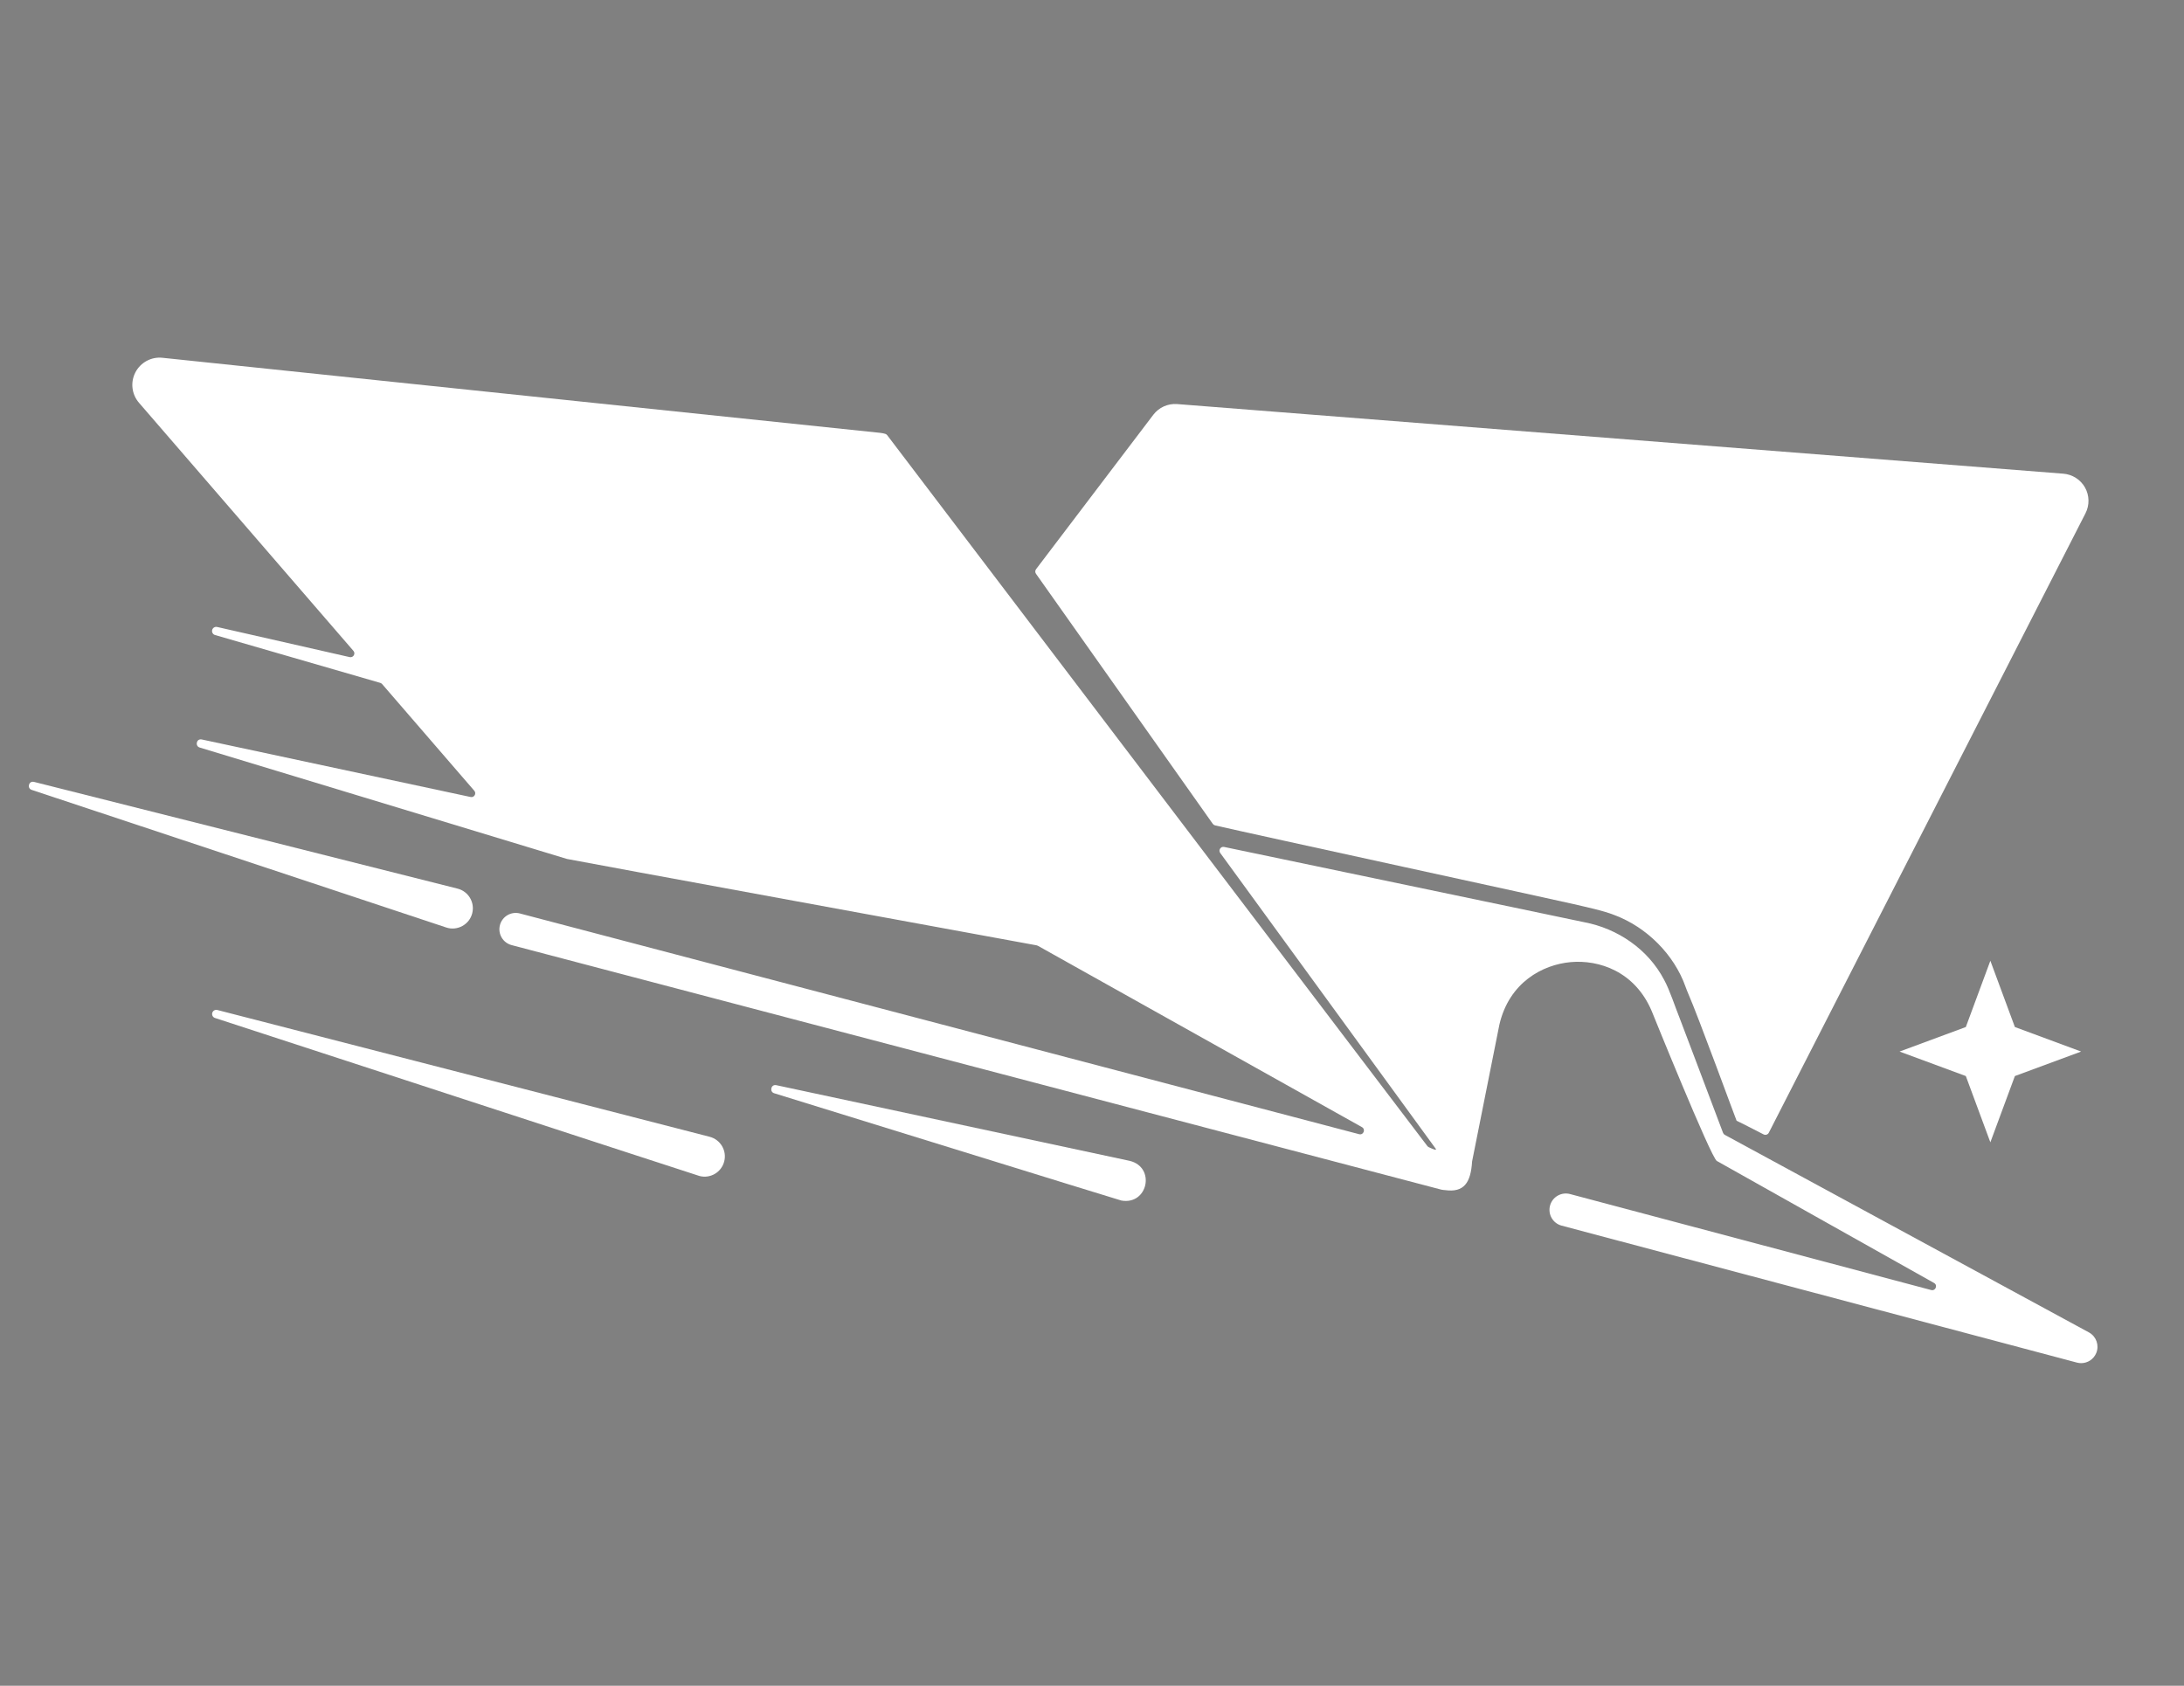 <?xml version="1.0" encoding="UTF-8"?>
<svg id="Layer_1" xmlns="http://www.w3.org/2000/svg" version="1.1" viewBox="0 0 615.23 474.9">
  <rect x="0" y="0" width="615.23" height="474.9" fill="#808080" stroke="none"/>
  <!-- Generator: Adobe Illustrator 29.5.0, SVG Export Plug-In . SVG Version: 2.1.0 Build 137)  -->
  <defs>
    <style>
      .st0 {
        fill: #ffffff;
      }

      .st1, .st2 {
        fill: #fff;
      }

      .st2 {
        stroke: #361f5d;
        stroke-linecap: round;
        stroke-linejoin: round;
        stroke-width: 15.37px;
      }
    </style>
  </defs>
  <rect class="st0" x="667.74" y="503.15" width="615.23" height="474.9"/>
  <rect class="st0" x="667.74" width="615.23" height="474.9"/>
  <path class="st1" d="M1158.91,127.36"/>
  <path class="st1" d="M1138.82,104.06"/>
  <path class="st1" d="M708.65,106.65"/>
  <path class="st1" d="M713.16,109.04"/>
  <g>
    <path class="st1" d="M723.46,789.05c2.57,0,4.96.26,7.15.79,2.2.53,4.08,1.4,5.66,2.63,1.58,1.23,2.81,2.87,3.69,4.92.88,2.05,1.32,4.56,1.32,7.55,0,3.4-.79,6.31-2.37,8.73-1.58,2.43-3.95,4.08-7.11,4.96v.18c3.51.47,6.29,1.96,8.34,4.48,2.05,2.52,3.07,5.88,3.07,10.1,0,2.46-.32,4.8-.97,7.02-.64,2.22-1.74,4.17-3.29,5.84-1.55,1.67-3.57,3-6.06,3.99-2.49,1-5.57,1.49-9.26,1.49h-21.33v-62.68h21.16ZM718.55,814.77c3.51,0,6.07-.63,7.68-1.89,1.61-1.26,2.41-3.38,2.41-6.36s-.73-5.09-2.19-6.32c-1.46-1.23-3.78-1.84-6.93-1.84h-4.57v16.42h3.6ZM719.86,842.43c3.04,0,5.5-.67,7.37-2.02,1.87-1.35,2.81-3.83,2.81-7.46,0-1.81-.25-3.32-.75-4.52-.5-1.2-1.17-2.16-2.02-2.9-.85-.73-1.86-1.24-3.03-1.54-1.17-.29-2.46-.44-3.86-.44h-5.44v18.87h4.92Z"/>
    <path class="st1" d="M792.73,799.41h-22.39v14.75h21.07v10.36h-21.07v16.86h23.26v10.36h-35.91v-62.68h35.03v10.36Z"/>
    <path class="st1" d="M824.85,813.28h.18l8.78-24.23h13.69l-16.24,38.01v24.67h-12.64v-24.67l-16.24-38.01h14.22l8.25,24.23Z"/>
    <path class="st1" d="M858.08,807.27c.44-4.01,1.4-7.45,2.9-10.31,1.49-2.87,3.64-5.11,6.45-6.72,2.81-1.61,6.58-2.41,11.32-2.41s8.51.81,11.32,2.41c2.81,1.61,4.96,3.85,6.45,6.72,1.49,2.87,2.46,6.31,2.9,10.31.44,4.01.66,8.38.66,13.12s-.22,9.19-.66,13.17c-.44,3.98-1.4,7.4-2.9,10.27-1.49,2.87-3.64,5.06-6.45,6.58-2.81,1.52-6.58,2.28-11.32,2.28s-8.52-.76-11.32-2.28-4.96-3.72-6.45-6.58c-1.49-2.87-2.46-6.29-2.9-10.27-.44-3.98-.66-8.37-.66-13.17s.22-9.12.66-13.12ZM870.37,831.14c.2,2.96.61,5.36,1.23,7.2.61,1.84,1.49,3.19,2.63,4.04,1.14.85,2.65,1.27,4.52,1.27s3.38-.42,4.52-1.27c1.14-.85,2.02-2.19,2.63-4.04.61-1.84,1.02-4.24,1.23-7.2.2-2.95.31-6.54.31-10.75s-.1-7.78-.31-10.71c-.21-2.93-.61-5.32-1.23-7.2-.61-1.87-1.49-3.23-2.63-4.08-1.14-.85-2.65-1.27-4.52-1.27s-3.38.43-4.52,1.27c-1.14.85-2.02,2.21-2.63,4.08-.61,1.87-1.02,4.27-1.23,7.2-.21,2.93-.31,6.5-.31,10.71s.1,7.8.31,10.75Z"/>
    <path class="st1" d="M943.98,831.98h.17v-42.93h11.59v62.68h-14.4l-15.45-43.89h-.18v43.89h-11.59v-62.68h14.57l15.28,42.93Z"/>
    <path class="st1" d="M992.44,789.05c4.39,0,7.93.72,10.62,2.15,2.69,1.43,4.78,3.48,6.28,6.14,1.49,2.66,2.5,5.87,3.03,9.61.53,3.75.79,7.93.79,12.55,0,5.5-.34,10.29-1.01,14.35-.67,4.07-1.83,7.42-3.47,10.05-1.64,2.63-3.83,4.59-6.58,5.88-2.75,1.29-6.23,1.93-10.45,1.93h-19.93v-62.68h20.72ZM989.98,842.43c2.22,0,4.01-.38,5.36-1.14,1.35-.76,2.41-2.02,3.2-3.77.79-1.76,1.32-4.07,1.58-6.94.26-2.87.4-6.44.4-10.71,0-3.57-.12-6.7-.35-9.39-.23-2.69-.72-4.93-1.45-6.72-.73-1.78-1.81-3.13-3.25-4.04-1.44-.91-3.35-1.36-5.75-1.36h-5.36v44.07h5.62Z"/>
  </g>
  <g>
    <path class="st1" d="M723.46,862.75c2.57,0,4.96.26,7.15.79,2.2.53,4.08,1.4,5.66,2.63,1.58,1.23,2.81,2.87,3.69,4.92.88,2.05,1.32,4.56,1.32,7.55,0,3.4-.79,6.31-2.37,8.73-1.58,2.43-3.95,4.08-7.11,4.96v.18c3.51.47,6.29,1.96,8.34,4.48,2.05,2.52,3.07,5.88,3.07,10.1,0,2.46-.32,4.8-.97,7.02-.64,2.22-1.74,4.17-3.29,5.84-1.55,1.67-3.57,3-6.06,3.99-2.49,1-5.57,1.49-9.26,1.49h-21.33v-62.68h21.16ZM718.54,888.47c3.51,0,6.07-.63,7.68-1.89,1.61-1.26,2.41-3.38,2.41-6.36s-.73-5.09-2.19-6.32c-1.46-1.23-3.78-1.84-6.93-1.84h-4.57v16.42h3.6ZM719.86,916.12c3.04,0,5.5-.67,7.37-2.02,1.87-1.35,2.81-3.83,2.81-7.46,0-1.81-.25-3.32-.75-4.52-.5-1.2-1.17-2.16-2.02-2.9-.85-.73-1.86-1.24-3.03-1.54-1.17-.29-2.46-.44-3.86-.44h-5.44v18.87h4.92Z"/>
    <path class="st1" d="M757.04,880.97c.44-4.01,1.4-7.45,2.9-10.31,1.49-2.87,3.64-5.11,6.45-6.72,2.81-1.61,6.58-2.41,11.32-2.41s8.51.81,11.32,2.41c2.81,1.61,4.96,3.85,6.45,6.72,1.49,2.87,2.46,6.31,2.9,10.31.44,4.01.66,8.38.66,13.12s-.22,9.19-.66,13.17c-.44,3.98-1.4,7.4-2.9,10.27-1.49,2.87-3.64,5.06-6.45,6.58-2.81,1.52-6.58,2.28-11.32,2.28s-8.52-.76-11.32-2.28-4.96-3.72-6.45-6.58c-1.49-2.87-2.46-6.29-2.9-10.27-.44-3.98-.66-8.37-.66-13.17s.22-9.12.66-13.12ZM769.33,904.84c.2,2.96.61,5.36,1.23,7.2.61,1.84,1.49,3.19,2.63,4.04,1.14.85,2.65,1.27,4.52,1.27s3.38-.42,4.52-1.27c1.14-.85,2.02-2.19,2.63-4.04.61-1.84,1.02-4.24,1.23-7.2.2-2.95.31-6.54.31-10.75s-.1-7.78-.31-10.71c-.21-2.93-.61-5.32-1.23-7.2-.61-1.87-1.49-3.23-2.63-4.08-1.14-.85-2.65-1.27-4.52-1.27s-3.38.43-4.52,1.27c-1.14.85-2.02,2.21-2.63,4.08-.61,1.87-1.02,4.27-1.23,7.2-.21,2.93-.31,6.5-.31,10.71s.1,7.8.31,10.75Z"/>
    <path class="st1" d="M812.43,880.97c.44-4.01,1.4-7.45,2.9-10.31,1.49-2.87,3.64-5.11,6.45-6.72,2.81-1.61,6.58-2.41,11.32-2.41s8.51.81,11.32,2.41c2.81,1.61,4.96,3.85,6.45,6.72,1.49,2.87,2.46,6.31,2.9,10.31.44,4.01.66,8.38.66,13.12s-.22,9.19-.66,13.17c-.44,3.98-1.4,7.4-2.9,10.27-1.49,2.87-3.64,5.06-6.45,6.58-2.81,1.52-6.58,2.28-11.32,2.28s-8.52-.76-11.32-2.28-4.96-3.72-6.45-6.58c-1.49-2.87-2.46-6.29-2.9-10.27-.44-3.98-.66-8.37-.66-13.17s.22-9.12.66-13.12ZM824.72,904.84c.2,2.96.61,5.36,1.23,7.2.61,1.84,1.49,3.19,2.63,4.04,1.14.85,2.65,1.27,4.52,1.27s3.38-.42,4.52-1.27c1.14-.85,2.02-2.19,2.63-4.04.61-1.84,1.02-4.24,1.23-7.2.2-2.95.31-6.54.31-10.75s-.1-7.78-.31-10.71c-.21-2.93-.61-5.32-1.23-7.2-.61-1.87-1.49-3.23-2.63-4.08-1.14-.85-2.65-1.27-4.52-1.27s-3.38.43-4.52,1.27c-1.14.85-2.02,2.21-2.63,4.08-.61,1.87-1.02,4.27-1.23,7.2-.21,2.93-.31,6.5-.31,10.71s.1,7.8.31,10.75Z"/>
    <path class="st1" d="M881.12,887.86h.18l15.98-25.11h13.69l-17.03,26.86,18.96,35.82h-14.22l-12.9-25.72-4.65,7.11v18.61h-12.64v-62.68h12.64v25.11Z"/>
    <path class="st1" d="M934.85,887.86h.18l15.98-25.11h13.69l-17.03,26.86,18.96,35.82h-14.22l-12.9-25.72-4.65,7.11v18.61h-12.64v-62.68h12.64v25.11Z"/>
    <path class="st1" d="M1010.96,873.11h-22.39v14.75h21.07v10.36h-21.07v16.86h23.26v10.36h-35.91v-62.68h35.03v10.36Z"/>
    <path class="st1" d="M1059.77,873.11h-22.39v14.75h21.07v10.36h-21.07v16.86h23.26v10.36h-35.91v-62.68h35.03v10.36Z"/>
    <path class="st1" d="M1095.67,862.75c3.22,0,5.93.54,8.12,1.62,2.2,1.08,3.96,2.5,5.31,4.26,1.35,1.76,2.31,3.76,2.9,6.01.58,2.25.88,4.55.88,6.89,0,3.22-.48,6.03-1.45,8.43-.97,2.4-2.31,4.36-4.04,5.88-1.73,1.52-3.82,2.66-6.28,3.42-2.46.76-5.18,1.14-8.16,1.14h-6.76v25.02h-12.64v-62.68h22.12ZM1091.81,891.1c2.51,0,4.55-.76,6.1-2.28,1.55-1.52,2.33-3.89,2.33-7.11s-.67-5.56-2.02-7.2c-1.35-1.64-3.6-2.46-6.76-2.46h-5.27v19.05h5.62Z"/>
    <path class="st1" d="M1126.31,862.75h12.64v62.68h-12.64v-62.68Z"/>
    <path class="st1" d="M1184.77,905.68h.17v-42.93h11.59v62.68h-14.4l-15.45-43.89h-.18v43.89h-11.59v-62.68h14.57l15.28,42.93Z"/>
    <path class="st1" d="M1239.33,877.76c-.26-1.23-.69-2.36-1.27-3.38-.59-1.02-1.33-1.87-2.24-2.55-.91-.67-2.01-1.01-3.29-1.01-3.04,0-5.24,1.7-6.58,5.09-1.35,3.4-2.02,9.01-2.02,16.86,0,3.75.12,7.14.35,10.18.23,3.04.66,5.63,1.27,7.77.61,2.14,1.49,3.78,2.63,4.92s2.62,1.71,4.43,1.71c.76,0,1.59-.2,2.5-.61.91-.41,1.76-1.02,2.55-1.84.79-.82,1.45-1.86,1.98-3.12.53-1.26.79-2.74.79-4.43v-6.41h-8.34v-9.31h20.45v33.8h-9.31v-5.79h-.18c-1.52,2.46-3.35,4.2-5.49,5.22-2.14,1.02-4.7,1.54-7.68,1.54-3.86,0-7.01-.67-9.44-2.02-2.43-1.35-4.33-3.42-5.71-6.23-1.38-2.81-2.3-6.28-2.77-10.4-.47-4.13-.7-8.91-.7-14.35s.34-9.89,1.01-13.87c.67-3.98,1.83-7.3,3.47-9.96,1.64-2.66,3.8-4.67,6.5-6.01,2.69-1.35,6.06-2.02,10.1-2.02,6.9,0,11.88,1.71,14.92,5.14,3.04,3.42,4.57,8.33,4.57,14.7h-12.11c0-1.17-.13-2.37-.4-3.6Z"/>
  </g>
  <path class="st1" d="M1070.43,746.77"/>
  <g>
    <path class="st1" d="M1009.83,655.83l-49.82-70.47c-.27-.39-.26-.9.02-1.28l33.03-43.5c1.59-2.09,4.12-3.22,6.73-3.02l249.63,19.61c2.55.2,4.85,1.67,6.11,3.9,1.25,2.24,1.3,4.97.13,7.26l-89.21,174.5c-.27.53-.92.74-1.46.47-2.21-1.14-7.46-3.83-7.6-3.83-.07,0-10.91-29.67-13.63-35.82-.28-.64-.53-1.3-.77-1.96-3.22-9.07-10.93-16.78-20.05-20.19-3.28-1.3-8.01-2.25-11.46-3.08-5.04-1.17-89.42-19.49-101.01-22.17-.26-.06-.48-.21-.64-.43Z"/>
    <path class="st1" d="M1258.7,804.86c-.71,1.77-2.43,2.88-4.27,2.88-.39,0-.78-.06-1.18-.16l-145.16-38.58c-2.46-.64-3.92-3.17-3.27-5.63.66-2.47,3.19-3.92,5.64-3.27l101.73,27.04c1.23.33,1.92-1.37.81-1.99l-61.19-34.37c-1.66-.93-18.33-42.19-18.33-42.19-4.76-11.26-14.9-14.52-22.8-13.83-7.92.7-17.35,5.69-20.12,17.6l-7.67,38.44s-.01.09-.02.13c-.38,6.1-2.37,8.76-7.54,8.07-.39-.05-.78-.04-1.17-.15l-261.86-68.88c-2.46-.65-3.93-3.17-3.29-5.63.65-2.47,3.18-3.93,5.63-3.28l236.4,62.18c1.23.32,1.91-1.37.8-1.99l-91.3-51.09c-.1-.06-.21-.1-.33-.12-5.28-.97-131.7-24.14-132.32-24.34l-103.47-31.39c-1.36-.43-.92-2.56.58-2.27l75.75,16.21c1.01.22,1.72-.98,1.04-1.76l-25.97-30.06c-.14-.16-.32-.27-.52-.33l-46.54-13.48c-.62-.17-.98-.83-.8-1.45.17-.6.79-.96,1.38-.82l37.34,8.49c1.02.23,1.74-.97,1.06-1.76l-60.41-69.89c-2.06-2.39-2.46-5.79-1-8.58,1.46-2.8,4.49-4.42,7.61-4.09l202.24,21.15c.47.05.94.15,1.39.28.22.07.4.2.54.38l88.51,116.49,63.63,83.74c.1.13.23.24.38.32.67.32,2.52,1.19,1.98.44l-60.7-83.31h0c-.57-.8.14-1.89,1.1-1.69l84.21,17.59c3.8.79,13.55,2.83,17.23,3.61,9.44,1.79,17.99,7.61,22.51,16.23,1.62,2.96,3.09,7.62,4.38,10.8,0,0,9.79,25.81,12.22,32.31.09.24.27.45.5.57l102.63,55.68c2.02,1.14,2.89,3.6,2.01,5.75Z"/>
  </g>
  <path class="st2" d="M935.79,769.42"/>
  <path class="st1" d="M729.4,708.25l138.69,35.72c3.05.79,4.89,3.9,4.1,6.95-.79,3.05-3.9,4.89-6.95,4.1-.05.04-136.35-44.49-136.5-44.52-.62-.2-.95-.86-.75-1.48.19-.59.81-.92,1.41-.77h0Z"/>
  <path class="st1" d="M1158.91,630.51"/>
  <path class="st1" d="M1138.82,607.22"/>
  <g>
    <line class="st1" x1="886.55" y1="730.57" x2="985.02" y2="756.28"/>
    <path class="st1" d="M886.85,729.43l99.61,21.33c7.31,1.82,5.08,12.49-2.39,11.17-.3-.01-97.44-30.14-97.82-30.23-1.36-.43-.9-2.57.59-2.27h0Z"/>
  </g>
  <path class="st1" d="M677.74,643.99l119.33,30.07c3.06.77,4.91,3.87,4.14,6.93-.79,3.2-4.21,5.07-7.33,4.02,0,0-116.79-38.77-116.79-38.77-1.33-.45-.88-2.58.66-2.25h0Z"/>
  <path class="st1" d="M859.13,648.67"/>
  <path class="st1" d="M708.65,609.81"/>
  <path class="st1" d="M863.64,651.06"/>
  <path class="st1" d="M713.16,612.19"/>
  <polygon class="st1" points="1228.86 694.38 1235.77 713.05 1254.44 719.96 1235.77 726.86 1228.86 745.53 1221.95 726.86 1203.29 719.96 1221.95 713.05 1228.86 694.38"/>
  <g>
    <path class="st0" d="M402.24,323.04"/>
    <g>
      <path class="st0" d="M341.65,232.1l-49.82-70.47c-.27-.39-.26-.9.02-1.28l33.03-43.5c1.59-2.09,4.12-3.22,6.73-3.02l249.63,19.61c2.55.2,4.85,1.67,6.11,3.9,1.25,2.24,1.3,4.97.13,7.26l-89.21,174.5c-.27.53-.92.74-1.46.47-2.21-1.14-7.46-3.83-7.6-3.83-.07,0-10.91-29.67-13.63-35.82-.28-.64-.53-1.3-.77-1.96-3.22-9.07-10.93-16.78-20.05-20.19-3.28-1.3-8.01-2.25-11.46-3.08-5.04-1.17-89.42-19.49-101.01-22.17-.26-.06-.48-.21-.64-.43Z"/>
      <path class="st0" d="M590.52,381.13c-.71,1.77-2.43,2.88-4.27,2.88-.39,0-.78-.06-1.18-.16l-145.16-38.58c-2.46-.64-3.92-3.17-3.27-5.63.66-2.47,3.19-3.92,5.64-3.27l101.73,27.04c1.23.33,1.92-1.37.81-1.99l-61.19-34.37c-1.66-.93-18.33-42.19-18.33-42.19-4.76-11.26-14.9-14.52-22.8-13.83-7.92.7-17.35,5.69-20.12,17.6l-7.67,38.44s-.01.09-.02.13c-.38,6.1-2.37,8.76-7.54,8.07-.39-.05-.78-.04-1.17-.15l-261.86-68.88c-2.46-.65-3.93-3.17-3.29-5.63.65-2.47,3.18-3.93,5.63-3.28l236.4,62.18c1.23.32,1.91-1.37.8-1.99l-91.3-51.09c-.1-.06-.21-.1-.33-.12-5.28-.97-131.7-24.14-132.32-24.34l-103.47-31.39c-1.36-.43-.92-2.56.58-2.27l75.75,16.21c1.01.22,1.72-.98,1.04-1.76l-25.97-30.06c-.14-.16-.32-.27-.52-.33l-46.54-13.48c-.62-.17-.98-.83-.8-1.45.17-.6.79-.96,1.38-.82l37.34,8.49c1.02.23,1.74-.97,1.06-1.76l-60.41-69.89c-2.06-2.39-2.46-5.79-1-8.58,1.46-2.8,4.49-4.42,7.61-4.09l202.24,21.15c.47.05.94.15,1.39.28.22.07.4.2.54.38l88.51,116.49,63.63,83.74c.1.13.23.24.38.32.67.32,2.52,1.19,1.98.44l-60.7-83.31h0c-.57-.8.14-1.89,1.1-1.69l84.21,17.59c3.8.79,13.55,2.83,17.23,3.61,9.44,1.79,17.99,7.61,22.51,16.23,1.62,2.96,3.09,7.62,4.38,10.8,0,0,9.79,25.81,12.22,32.31.09.24.27.45.5.57l102.63,55.68c2.02,1.14,2.89,3.6,2.01,5.75Z"/>
    </g>
    <path class="st0" d="M61.22,284.52l138.69,35.72c3.05.79,4.89,3.9,4.1,6.95-.79,3.05-3.9,4.89-6.95,4.1-.05.04-136.35-44.49-136.5-44.52-.62-.2-.95-.86-.75-1.48.19-.59.81-.92,1.41-.77h0Z"/>
    <path class="st0" d="M490.72,206.78"/>
    <path class="st0" d="M470.64,183.49"/>
    <g>
      <line class="st0" x1="218.37" y1="306.84" x2="316.84" y2="332.55"/>
      <path class="st0" d="M218.67,305.7l99.61,21.33c7.31,1.82,5.08,12.49-2.39,11.17-.3-.02-97.44-30.14-97.82-30.23-1.36-.43-.9-2.57.59-2.27h0Z"/>
    </g>
    <path class="st0" d="M9.56,220.26l119.33,30.07c3.06.77,4.91,3.87,4.14,6.93-.79,3.2-4.21,5.07-7.33,4.02,0,0-116.79-38.77-116.79-38.77-1.33-.45-.88-2.58.66-2.25h0Z"/>
    <path class="st0" d="M190.95,224.94"/>
    <path class="st0" d="M195.46,227.33"/>
    <polygon class="st0" points="560.68 270.65 567.59 289.32 586.25 296.23 567.59 303.13 560.68 321.8 553.77 303.13 535.1 296.23 553.77 289.32 560.68 270.65"/>
  </g>
  <g>
    <path class="st1" d="M1078.11,323.04"/>
    <g>
      <path class="st1" d="M1017.52,232.1l-49.82-70.47c-.27-.39-.26-.9.02-1.28l33.03-43.5c1.59-2.09,4.12-3.22,6.73-3.02l249.63,19.61c2.55.2,4.85,1.67,6.11,3.9,1.25,2.24,1.3,4.97.13,7.26l-89.21,174.5c-.27.53-.92.74-1.46.47-2.21-1.14-7.46-3.83-7.6-3.83-.07,0-10.91-29.67-13.63-35.82-.28-.64-.53-1.3-.77-1.96-3.22-9.07-10.93-16.78-20.05-20.19-3.28-1.3-8.01-2.25-11.46-3.08-5.04-1.17-89.42-19.49-101.01-22.17-.26-.06-.48-.21-.64-.43Z"/>
      <path class="st1" d="M1266.39,381.13c-.71,1.77-2.43,2.88-4.27,2.88-.39,0-.78-.06-1.18-.16l-145.16-38.58c-2.46-.64-3.92-3.17-3.27-5.63.66-2.47,3.19-3.92,5.64-3.27l101.73,27.04c1.23.33,1.92-1.37.81-1.99l-61.19-34.37c-1.66-.93-18.33-42.19-18.33-42.19-4.76-11.26-14.9-14.52-22.8-13.83-7.92.7-17.35,5.69-20.12,17.6l-7.67,38.44s-.01.09-.02.13c-.38,6.1-2.37,8.76-7.54,8.07-.39-.05-.78-.04-1.17-.15l-261.86-68.88c-2.46-.65-3.93-3.17-3.29-5.63.65-2.47,3.18-3.93,5.63-3.28l236.4,62.18c1.23.32,1.91-1.37.8-1.99l-91.3-51.09c-.1-.06-.21-.1-.33-.12-5.28-.97-131.7-24.14-132.32-24.34l-103.47-31.39c-1.36-.43-.92-2.56.58-2.27l75.75,16.21c1.01.22,1.72-.98,1.04-1.76l-25.97-30.06c-.14-.16-.32-.27-.52-.33l-46.54-13.48c-.62-.17-.98-.83-.8-1.45.17-.6.79-.96,1.38-.82l37.34,8.49c1.02.23,1.74-.97,1.06-1.76l-60.41-69.89c-2.06-2.39-2.46-5.79-1-8.58,1.46-2.8,4.49-4.42,7.61-4.09l202.24,21.15c.47.05.94.15,1.39.28.22.07.4.2.54.38l88.51,116.49,63.63,83.74c.1.13.23.24.38.32.67.32,2.52,1.19,1.98.44l-60.7-83.31h0c-.57-.8.14-1.89,1.1-1.69l84.21,17.59c3.8.79,13.55,2.83,17.23,3.61,9.44,1.79,17.99,7.61,22.51,16.23,1.62,2.96,3.09,7.62,4.38,10.8,0,0,9.79,25.81,12.22,32.31.09.24.27.45.5.57l102.63,55.68c2.02,1.14,2.89,3.6,2.01,5.75Z"/>
    </g>
    <path class="st1" d="M737.09,284.52l138.69,35.72c3.05.79,4.89,3.9,4.1,6.95-.79,3.05-3.9,4.89-6.95,4.1-.05.04-136.35-44.49-136.5-44.52-.62-.2-.95-.86-.75-1.48.19-.59.81-.92,1.41-.77h0Z"/>
    <path class="st1" d="M1166.59,206.78"/>
    <path class="st1" d="M1146.51,183.49"/>
    <g>
      <line class="st1" x1="894.24" y1="306.84" x2="992.71" y2="332.55"/>
      <path class="st1" d="M894.53,305.7l99.61,21.33c7.31,1.82,5.08,12.49-2.39,11.17-.3-.02-97.44-30.14-97.82-30.23-1.36-.43-.9-2.57.59-2.27h0Z"/>
    </g>
    <path class="st1" d="M685.42,220.26l119.33,30.07c3.06.77,4.91,3.87,4.14,6.93-.79,3.2-4.21,5.07-7.33,4.02,0,0-116.79-38.77-116.79-38.77-1.33-.45-.88-2.58.66-2.25h0Z"/>
    <path class="st1" d="M866.82,224.94"/>
    <path class="st1" d="M871.33,227.33"/>
    <polygon class="st1" points="1236.55 270.65 1243.45 289.32 1262.12 296.23 1243.45 303.13 1236.55 321.8 1229.64 303.13 1210.97 296.23 1229.64 289.32 1236.55 270.65"/>
  </g>
  <g>
    <path class="st0" d="M55.28,793.02c2.57,0,4.96.26,7.15.79,2.2.53,4.08,1.4,5.66,2.63,1.58,1.23,2.81,2.87,3.69,4.92.88,2.05,1.32,4.56,1.32,7.55,0,3.4-.79,6.31-2.37,8.73-1.58,2.43-3.95,4.08-7.11,4.96v.18c3.51.47,6.29,1.96,8.34,4.48,2.05,2.52,3.07,5.88,3.07,10.1,0,2.46-.32,4.8-.97,7.02-.64,2.22-1.74,4.17-3.29,5.84-1.55,1.67-3.57,3-6.06,3.99-2.49,1-5.57,1.49-9.26,1.49h-21.33v-62.68h21.16ZM50.36,818.74c3.51,0,6.07-.63,7.68-1.89,1.61-1.26,2.41-3.38,2.41-6.36s-.73-5.09-2.19-6.32c-1.46-1.23-3.78-1.84-6.93-1.84h-4.57v16.42h3.6ZM51.68,846.4c3.04,0,5.5-.67,7.37-2.02,1.87-1.35,2.81-3.83,2.81-7.46,0-1.81-.25-3.32-.75-4.52-.5-1.2-1.17-2.16-2.02-2.9-.85-.73-1.86-1.24-3.03-1.54-1.17-.29-2.46-.44-3.86-.44h-5.44v18.87h4.92Z"/>
    <path class="st0" d="M124.54,803.38h-22.39v14.75h21.07v10.36h-21.07v16.86h23.26v10.36h-35.91v-62.68h35.03v10.36Z"/>
    <path class="st0" d="M156.67,817.25h.18l8.78-24.23h13.69l-16.24,38.01v24.67h-12.64v-24.67l-16.24-38.01h14.22l8.25,24.23Z"/>
    <path class="st0" d="M189.9,811.24c.44-4.01,1.4-7.45,2.9-10.31,1.49-2.87,3.64-5.11,6.45-6.72,2.81-1.61,6.58-2.41,11.32-2.41s8.51.81,11.32,2.41c2.81,1.61,4.96,3.85,6.45,6.72,1.49,2.87,2.46,6.31,2.9,10.31.44,4.01.66,8.38.66,13.12s-.22,9.19-.66,13.17c-.44,3.98-1.4,7.4-2.9,10.27-1.49,2.87-3.64,5.06-6.45,6.58-2.81,1.52-6.58,2.28-11.32,2.28s-8.52-.76-11.32-2.28-4.96-3.72-6.45-6.58c-1.49-2.87-2.46-6.29-2.9-10.27-.44-3.98-.66-8.37-.66-13.17s.22-9.12.66-13.12ZM202.19,835.12c.2,2.96.61,5.36,1.23,7.2.61,1.84,1.49,3.19,2.63,4.04,1.14.85,2.65,1.27,4.52,1.27s3.38-.42,4.52-1.27c1.14-.85,2.02-2.19,2.63-4.04.61-1.84,1.02-4.24,1.23-7.2.2-2.95.31-6.54.31-10.75s-.1-7.78-.31-10.71c-.21-2.93-.61-5.32-1.23-7.2-.61-1.87-1.49-3.23-2.63-4.08-1.14-.85-2.65-1.27-4.52-1.27s-3.38.43-4.52,1.27c-1.14.85-2.02,2.21-2.63,4.08-.61,1.87-1.02,4.27-1.23,7.2-.21,2.93-.31,6.5-.31,10.71s.1,7.8.31,10.75Z"/>
    <path class="st0" d="M275.8,835.95h.17v-42.93h11.59v62.68h-14.4l-15.45-43.89h-.18v43.89h-11.59v-62.68h14.57l15.28,42.93Z"/>
    <path class="st0" d="M324.25,793.02c4.39,0,7.93.72,10.62,2.15,2.69,1.43,4.78,3.48,6.28,6.14,1.49,2.66,2.5,5.87,3.03,9.61.53,3.75.79,7.93.79,12.55,0,5.5-.34,10.29-1.01,14.35-.67,4.07-1.83,7.42-3.47,10.05-1.64,2.63-3.83,4.59-6.58,5.88-2.75,1.29-6.23,1.93-10.45,1.93h-19.93v-62.68h20.72ZM321.8,846.4c2.22,0,4.01-.38,5.36-1.14,1.35-.76,2.41-2.02,3.2-3.77.79-1.76,1.32-4.07,1.58-6.94.26-2.87.4-6.44.4-10.71,0-3.57-.12-6.7-.35-9.39-.23-2.69-.72-4.93-1.45-6.72-.73-1.78-1.81-3.13-3.25-4.04-1.44-.91-3.35-1.36-5.75-1.36h-5.36v44.07h5.62Z"/>
  </g>
  <g>
    <path class="st0" d="M55.28,866.72c2.57,0,4.96.26,7.15.79,2.2.53,4.08,1.4,5.66,2.63,1.58,1.23,2.81,2.87,3.69,4.92.88,2.05,1.32,4.56,1.32,7.55,0,3.4-.79,6.31-2.37,8.73-1.58,2.43-3.95,4.08-7.11,4.96v.18c3.51.47,6.29,1.96,8.34,4.48,2.05,2.52,3.07,5.88,3.07,10.1,0,2.46-.32,4.8-.97,7.02-.64,2.22-1.74,4.17-3.29,5.84-1.55,1.67-3.57,3-6.06,3.99-2.49,1-5.57,1.49-9.26,1.49h-21.33v-62.68h21.16ZM50.36,892.44c3.51,0,6.07-.63,7.68-1.89,1.61-1.26,2.41-3.38,2.41-6.36s-.73-5.09-2.19-6.32c-1.46-1.23-3.78-1.84-6.93-1.84h-4.57v16.42h3.6ZM51.68,920.1c3.04,0,5.5-.67,7.37-2.02,1.87-1.35,2.81-3.83,2.81-7.46,0-1.81-.25-3.32-.75-4.52-.5-1.2-1.17-2.16-2.02-2.9-.85-.73-1.86-1.24-3.03-1.54-1.17-.29-2.46-.44-3.86-.44h-5.44v18.87h4.92Z"/>
    <path class="st0" d="M88.85,884.94c.44-4.01,1.4-7.45,2.9-10.31,1.49-2.87,3.64-5.11,6.45-6.72,2.81-1.61,6.58-2.41,11.32-2.41s8.51.81,11.32,2.41c2.81,1.61,4.96,3.85,6.45,6.72,1.49,2.87,2.46,6.31,2.9,10.31.44,4.01.66,8.38.66,13.12s-.22,9.19-.66,13.17c-.44,3.98-1.4,7.4-2.9,10.27-1.49,2.87-3.64,5.06-6.45,6.58-2.81,1.52-6.58,2.28-11.32,2.28s-8.52-.76-11.32-2.28-4.96-3.72-6.45-6.58c-1.49-2.87-2.46-6.29-2.9-10.27-.44-3.98-.66-8.37-.66-13.17s.22-9.12.66-13.12ZM101.15,908.81c.2,2.96.61,5.36,1.23,7.2.61,1.84,1.49,3.19,2.63,4.04,1.14.85,2.65,1.27,4.52,1.27s3.38-.42,4.52-1.27c1.14-.85,2.02-2.19,2.63-4.04.61-1.84,1.02-4.24,1.23-7.2.2-2.95.31-6.54.31-10.75s-.1-7.78-.31-10.71c-.21-2.93-.61-5.32-1.23-7.2-.61-1.87-1.49-3.23-2.63-4.08-1.14-.85-2.65-1.27-4.52-1.27s-3.38.43-4.52,1.27c-1.14.85-2.02,2.21-2.63,4.08-.61,1.87-1.02,4.27-1.23,7.2-.21,2.93-.31,6.5-.31,10.71s.1,7.8.31,10.75Z"/>
    <path class="st0" d="M144.25,884.94c.44-4.01,1.4-7.45,2.9-10.31,1.49-2.87,3.64-5.11,6.45-6.72,2.81-1.61,6.58-2.41,11.32-2.41s8.51.81,11.32,2.41c2.81,1.61,4.96,3.85,6.45,6.72,1.49,2.87,2.46,6.31,2.9,10.31.44,4.01.66,8.38.66,13.12s-.22,9.19-.66,13.17c-.44,3.98-1.4,7.4-2.9,10.27-1.49,2.87-3.64,5.06-6.45,6.58-2.81,1.52-6.58,2.28-11.32,2.28s-8.52-.76-11.32-2.28-4.96-3.72-6.45-6.58c-1.49-2.87-2.46-6.29-2.9-10.27-.44-3.98-.66-8.37-.66-13.17s.22-9.12.66-13.12ZM156.54,908.81c.2,2.96.61,5.36,1.23,7.2.61,1.84,1.49,3.19,2.63,4.04,1.14.85,2.65,1.27,4.52,1.27s3.38-.42,4.52-1.27c1.14-.85,2.02-2.19,2.63-4.04.61-1.84,1.02-4.24,1.23-7.2.2-2.95.31-6.54.31-10.75s-.1-7.78-.31-10.71c-.21-2.93-.61-5.32-1.23-7.2-.61-1.87-1.49-3.23-2.63-4.08-1.14-.85-2.65-1.27-4.52-1.27s-3.38.43-4.52,1.27c-1.14.85-2.02,2.21-2.63,4.08-.61,1.87-1.02,4.27-1.23,7.2-.21,2.93-.31,6.5-.31,10.71s.1,7.8.31,10.75Z"/>
    <path class="st0" d="M212.94,891.83h.18l15.98-25.11h13.69l-17.03,26.86,18.96,35.82h-14.22l-12.9-25.72-4.65,7.11v18.61h-12.64v-62.68h12.64v25.11Z"/>
    <path class="st0" d="M266.67,891.83h.18l15.98-25.11h13.69l-17.03,26.86,18.96,35.82h-14.22l-12.9-25.72-4.65,7.11v18.61h-12.64v-62.68h12.64v25.11Z"/>
    <path class="st0" d="M342.78,877.08h-22.39v14.75h21.07v10.36h-21.07v16.86h23.26v10.36h-35.91v-62.68h35.03v10.36Z"/>
    <path class="st0" d="M391.58,877.08h-22.39v14.75h21.07v10.36h-21.07v16.86h23.26v10.36h-35.91v-62.68h35.03v10.36Z"/>
    <path class="st0" d="M427.49,866.72c3.22,0,5.93.54,8.12,1.62,2.2,1.08,3.96,2.5,5.31,4.26,1.35,1.76,2.31,3.76,2.9,6.01.58,2.25.88,4.55.88,6.89,0,3.22-.48,6.03-1.45,8.43-.97,2.4-2.31,4.36-4.04,5.88-1.73,1.52-3.82,2.66-6.28,3.42-2.46.76-5.18,1.14-8.16,1.14h-6.76v25.02h-12.64v-62.68h22.12ZM423.63,895.08c2.51,0,4.55-.76,6.1-2.28,1.55-1.52,2.33-3.89,2.33-7.11s-.67-5.56-2.02-7.2c-1.35-1.64-3.6-2.46-6.76-2.46h-5.27v19.05h5.62Z"/>
    <path class="st0" d="M458.12,866.72h12.64v62.68h-12.64v-62.68Z"/>
    <path class="st0" d="M516.59,909.65h.17v-42.93h11.59v62.68h-14.4l-15.45-43.89h-.18v43.89h-11.59v-62.68h14.57l15.28,42.93Z"/>
    <path class="st0" d="M571.15,881.73c-.26-1.23-.69-2.36-1.27-3.38-.59-1.02-1.33-1.87-2.24-2.55-.91-.67-2.01-1.01-3.29-1.01-3.04,0-5.24,1.7-6.58,5.09-1.35,3.4-2.02,9.01-2.02,16.86,0,3.75.12,7.14.35,10.18.23,3.04.66,5.63,1.27,7.77.61,2.14,1.49,3.78,2.63,4.92s2.62,1.71,4.43,1.71c.76,0,1.59-.2,2.5-.61.91-.41,1.76-1.02,2.55-1.84.79-.82,1.45-1.86,1.98-3.12.53-1.26.79-2.74.79-4.43v-6.41h-8.34v-9.31h20.45v33.8h-9.31v-5.79h-.18c-1.52,2.46-3.35,4.2-5.49,5.22-2.14,1.02-4.7,1.54-7.68,1.54-3.86,0-7.01-.67-9.44-2.02-2.43-1.35-4.33-3.42-5.71-6.23-1.38-2.81-2.3-6.28-2.77-10.4-.47-4.13-.7-8.91-.7-14.35s.34-9.89,1.01-13.87c.67-3.98,1.83-7.3,3.47-9.96,1.64-2.66,3.8-4.67,6.5-6.01,2.69-1.35,6.06-2.02,10.1-2.02,6.9,0,11.88,1.71,14.92,5.14,3.04,3.42,4.57,8.33,4.57,14.7h-12.11c0-1.17-.13-2.37-.4-3.6Z"/>
  </g>
  <path class="st0" d="M402.24,750.74"/>
  <g>
    <path class="st0" d="M341.65,659.8l-49.82-70.47c-.27-.39-.26-.9.02-1.28l33.03-43.5c1.59-2.09,4.12-3.22,6.73-3.02l249.63,19.61c2.55.2,4.85,1.67,6.11,3.9,1.25,2.24,1.3,4.97.13,7.26l-89.21,174.5c-.27.53-.92.74-1.46.47-2.21-1.14-7.46-3.83-7.6-3.83-.07,0-10.91-29.67-13.63-35.82-.28-.64-.53-1.3-.77-1.96-3.22-9.07-10.93-16.78-20.05-20.19-3.28-1.3-8.01-2.25-11.46-3.08-5.04-1.17-89.42-19.49-101.01-22.17-.26-.06-.48-.21-.64-.43Z"/>
    <path class="st0" d="M590.52,808.84c-.71,1.77-2.43,2.88-4.27,2.88-.39,0-.78-.06-1.18-.16l-145.16-38.58c-2.46-.64-3.92-3.17-3.27-5.63.66-2.47,3.19-3.92,5.64-3.27l101.73,27.04c1.23.33,1.92-1.37.81-1.99l-61.19-34.37c-1.66-.93-18.33-42.19-18.33-42.19-4.76-11.26-14.9-14.52-22.8-13.83-7.92.7-17.35,5.69-20.12,17.6l-7.67,38.44s-.01.09-.02.13c-.38,6.1-2.37,8.76-7.54,8.07-.39-.05-.78-.04-1.17-.15l-261.86-68.88c-2.46-.65-3.93-3.17-3.29-5.63.65-2.47,3.18-3.93,5.63-3.28l236.4,62.18c1.23.32,1.91-1.37.8-1.99l-91.3-51.09c-.1-.06-.21-.1-.33-.12-5.28-.97-131.7-24.14-132.32-24.34l-103.47-31.39c-1.36-.43-.92-2.56.58-2.27l75.75,16.21c1.01.22,1.72-.98,1.04-1.76l-25.97-30.06c-.14-.16-.32-.27-.52-.33l-46.54-13.48c-.62-.17-.98-.83-.8-1.45.17-.6.79-.96,1.38-.82l37.34,8.49c1.02.23,1.74-.97,1.06-1.76l-60.41-69.89c-2.06-2.39-2.46-5.79-1-8.58,1.46-2.8,4.49-4.42,7.61-4.09l202.24,21.15c.47.05.94.15,1.39.28.22.07.4.2.54.38l88.51,116.49,63.63,83.74c.1.13.23.24.38.32.67.32,2.52,1.19,1.98.44l-60.7-83.31h0c-.57-.8.14-1.89,1.1-1.69l84.21,17.59c3.8.79,13.55,2.83,17.23,3.61,9.44,1.79,17.99,7.61,22.51,16.23,1.62,2.96,3.09,7.62,4.38,10.8,0,0,9.79,25.81,12.22,32.31.09.24.27.45.5.57l102.63,55.68c2.02,1.14,2.89,3.6,2.01,5.75Z"/>
  </g>
  <path class="st0" d="M267.6,773.39"/>
  <path class="st0" d="M61.22,712.22l138.69,35.72c3.05.79,4.89,3.9,4.1,6.95-.79,3.05-3.9,4.89-6.95,4.1-.05.04-136.35-44.49-136.5-44.52-.62-.2-.95-.86-.75-1.48.19-.59.81-.92,1.41-.77h0Z"/>
  <path class="st0" d="M490.72,634.48"/>
  <path class="st0" d="M470.64,611.19"/>
  <g>
    <line class="st0" x1="218.37" y1="734.54" x2="316.84" y2="760.25"/>
    <path class="st0" d="M218.67,733.4l99.61,21.33c7.31,1.82,5.08,12.49-2.39,11.17-.3-.02-97.44-30.14-97.82-30.23-1.36-.43-.9-2.57.59-2.27h0Z"/>
  </g>
  <path class="st0" d="M9.56,647.96l119.33,30.07c3.06.77,4.91,3.87,4.14,6.93-.79,3.2-4.21,5.07-7.33,4.02,0,0-116.79-38.77-116.79-38.77-1.33-.45-.88-2.58.66-2.25h0Z"/>
  <path class="st0" d="M190.95,652.64"/>
  <path class="st0" d="M40.47,613.78"/>
  <path class="st0" d="M195.46,655.03"/>
  <path class="st0" d="M44.98,616.16"/>
  <polygon class="st0" points="560.68 698.35 567.59 717.02 586.25 723.93 567.59 730.83 560.68 749.5 553.77 730.83 535.1 723.93 553.77 717.02 560.68 698.35"/>
</svg>